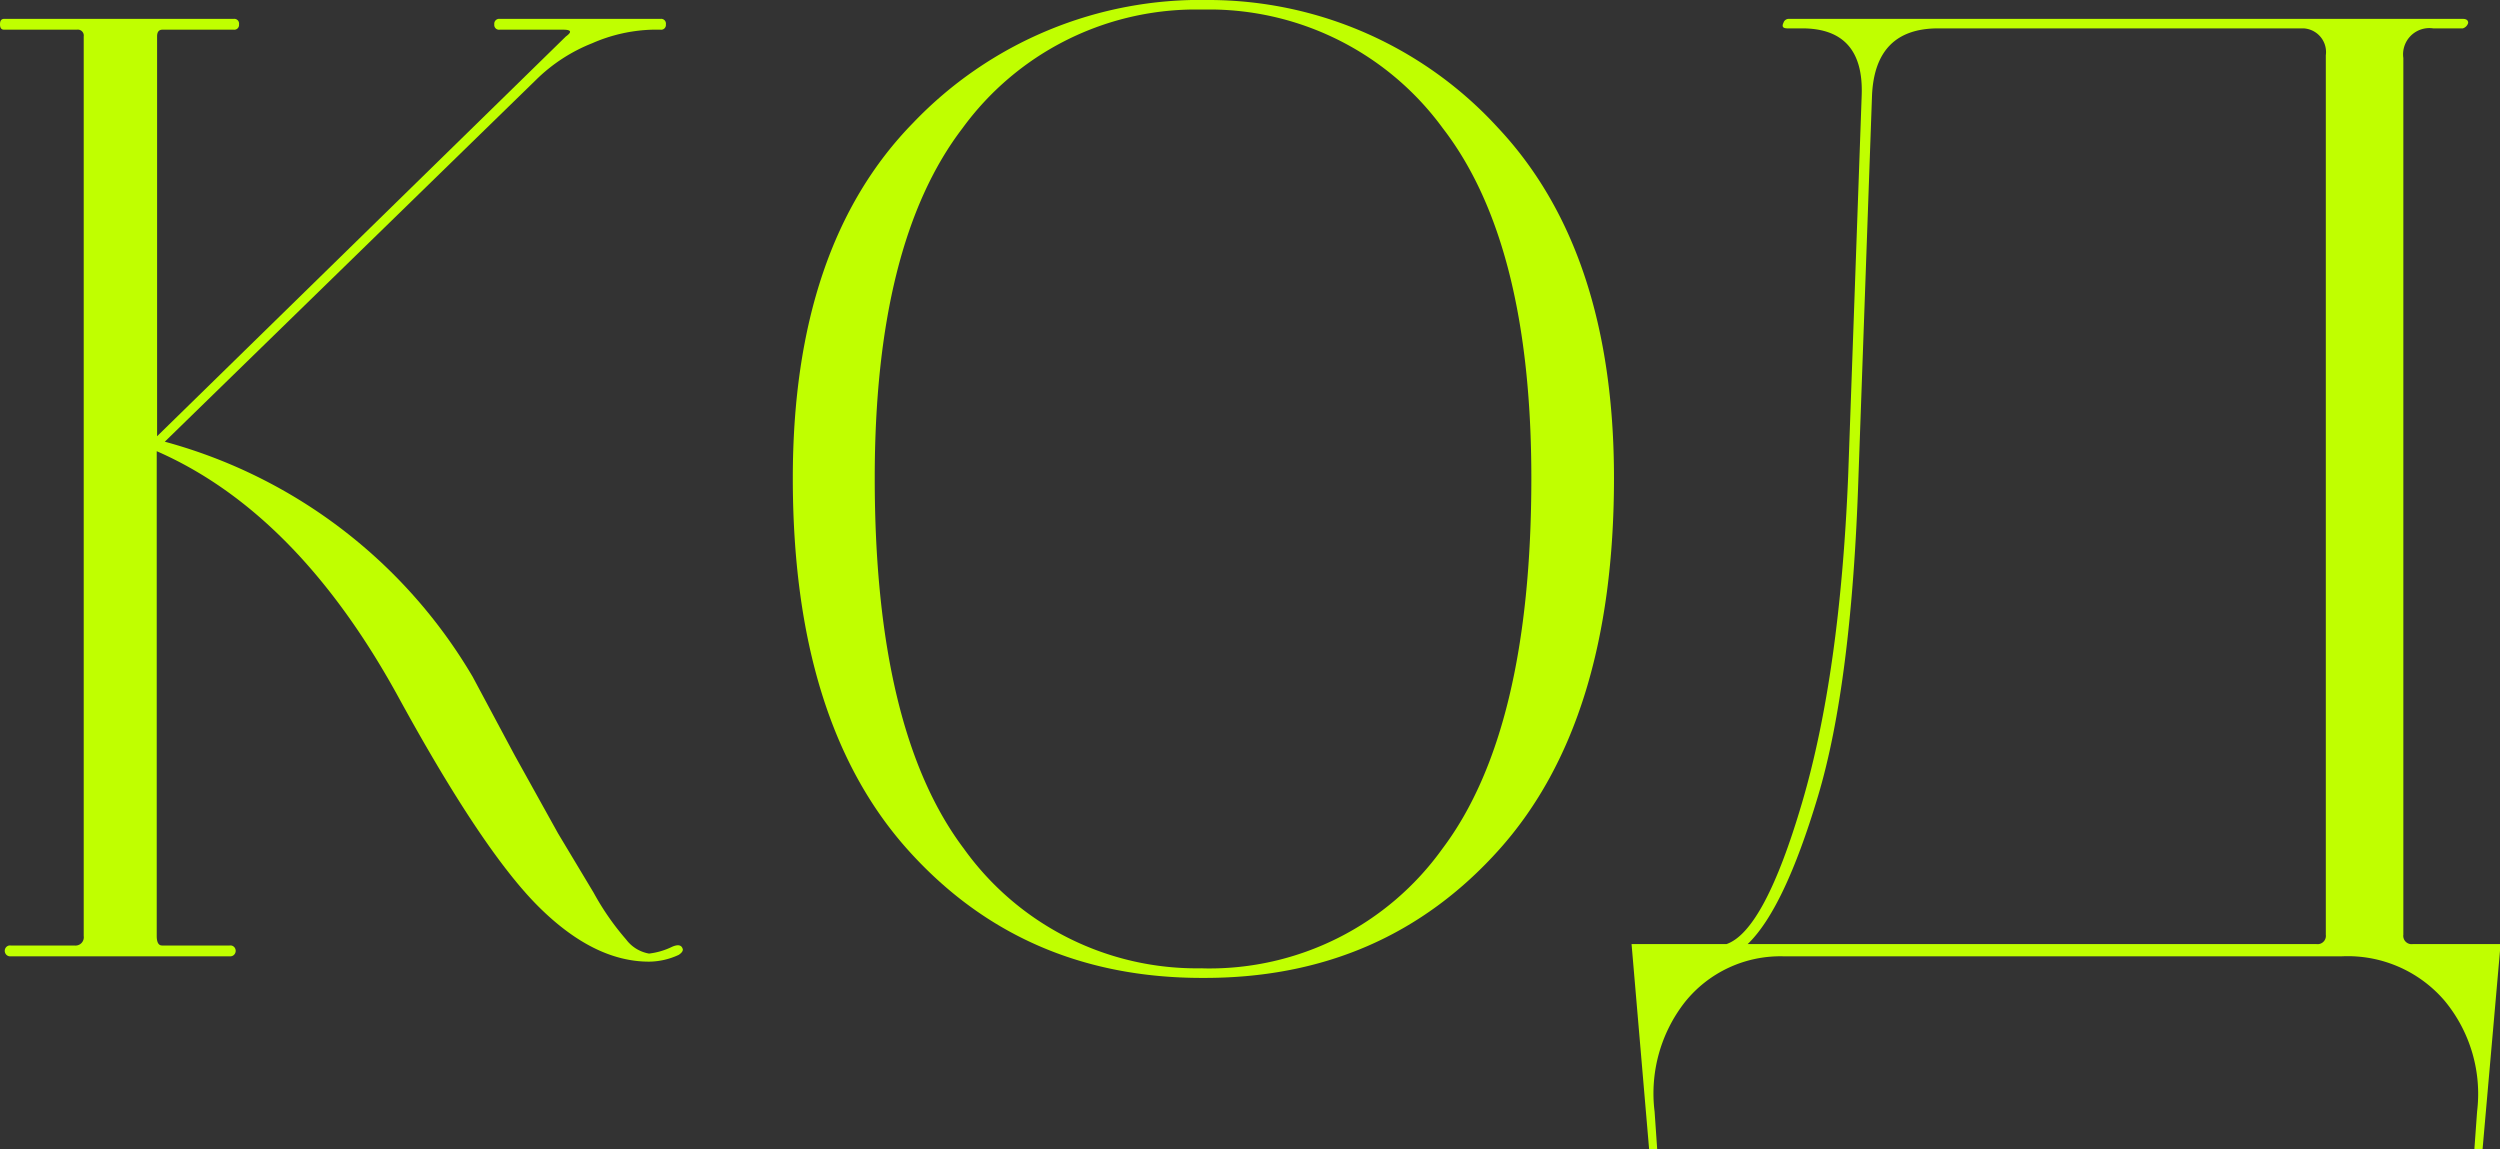 <?xml version="1.0" encoding="UTF-8"?> <svg xmlns="http://www.w3.org/2000/svg" viewBox="0 0 210.55 96.8"><rect x="0" y="0" width="210.55" height="96.8" fill="#333333" stroke="none"/> <defs> <style>.cls-1{fill:#c0ff00;}</style> </defs> <g id="Слой_2" data-name="Слой 2"> <g id="Слой_1-2" data-name="Слой 1"> <path class="cls-1" d="M7.05,3.07a.5.5,0,0,0-.57-.57H.34C.11,2.5,0,2.35,0,2.05s.11-.46.34-.46H19.68a.4.4,0,0,1,.45.46.4.4,0,0,1-.45.45h-6q-.45,0-.45.57V36.74L47.66,3.07c.53-.38.46-.57-.23-.57H42.09a.4.4,0,0,1-.46-.45.41.41,0,0,1,.46-.46H55.63a.4.4,0,0,1,.45.46.4.4,0,0,1-.45.45h-.69a13.51,13.51,0,0,0-5.06,1.14,14.13,14.13,0,0,0-4.72,3.07L13.88,37.2A43.21,43.21,0,0,1,39.81,57l3.53,6.6L47,70.19l3,5a22.24,22.24,0,0,0,2.73,3.93,3.07,3.07,0,0,0,1.93,1.19,6,6,0,0,0,1.94-.57c.52-.23.83-.15.91.23,0,.15-.12.3-.35.45a6,6,0,0,1-2.5.57q-4.66,0-9.33-4.66T33.67,58.92Q25.14,43.23,13.2,38V78.83c0,.53.15.8.45.8h5.69a.44.44,0,0,1,.45.22.47.47,0,0,1,0,.46.45.45,0,0,1-.45.23H.91a.45.45,0,0,1-.45-.23.47.47,0,0,1,0-.46.44.44,0,0,1,.45-.22H6.26a.7.7,0,0,0,.79-.8Z"></path> <path class="cls-1" d="M101.24,82.36q-15.13,0-24.8-10.81T66.77,40.27q0-19.56,10.13-29.92A33.46,33.46,0,0,1,101.81,0h.11a33.06,33.06,0,0,1,24.23,10.75q9.78,10.41,9.78,29.52,0,20.48-9.67,31.28T101.47,82.36Zm.23-.8a24.13,24.13,0,0,0,20-10.07q7.5-9.94,7.5-31.22,0-19.8-7.45-29.46A24.36,24.36,0,0,0,102,.8h-1.37a24.32,24.32,0,0,0-19.57,10q-7.39,9.66-7.39,29.46,0,21.27,7.51,31.22a24.12,24.12,0,0,0,20,10.07Z"></path> <path class="cls-1" d="M150.15,80.54a10.3,10.3,0,0,0-8.25,3.86,12.48,12.48,0,0,0-2.55,9.22l.22,3.18h-.68l-1.48-17.29h8q3.19-1.12,6.37-11.94t3.87-27.42l1.14-32.07q.23-5.68-5-5.69h-1.25c-.38,0-.49-.15-.34-.46a.46.46,0,0,1,.46-.34h56.76c.3,0,.45.12.45.34a.67.67,0,0,1-.45.46h-2.5a2.21,2.21,0,0,0-2.51,2.5V78.72a.7.7,0,0,0,.8.79h7.39L209.08,96.8h-.69l.23-3.18a12.3,12.3,0,0,0-2.73-9.33,10.74,10.74,0,0,0-8.64-3.75Zm6.37-40.39q-.57,17.42-3.41,26.91t-5.92,12.45h47.89a.7.7,0,0,0,.8-.79V4.66A2,2,0,0,0,194,2.39H163.23q-5.34,0-5.57,5.69Z"></path> </g> </g> </svg> 